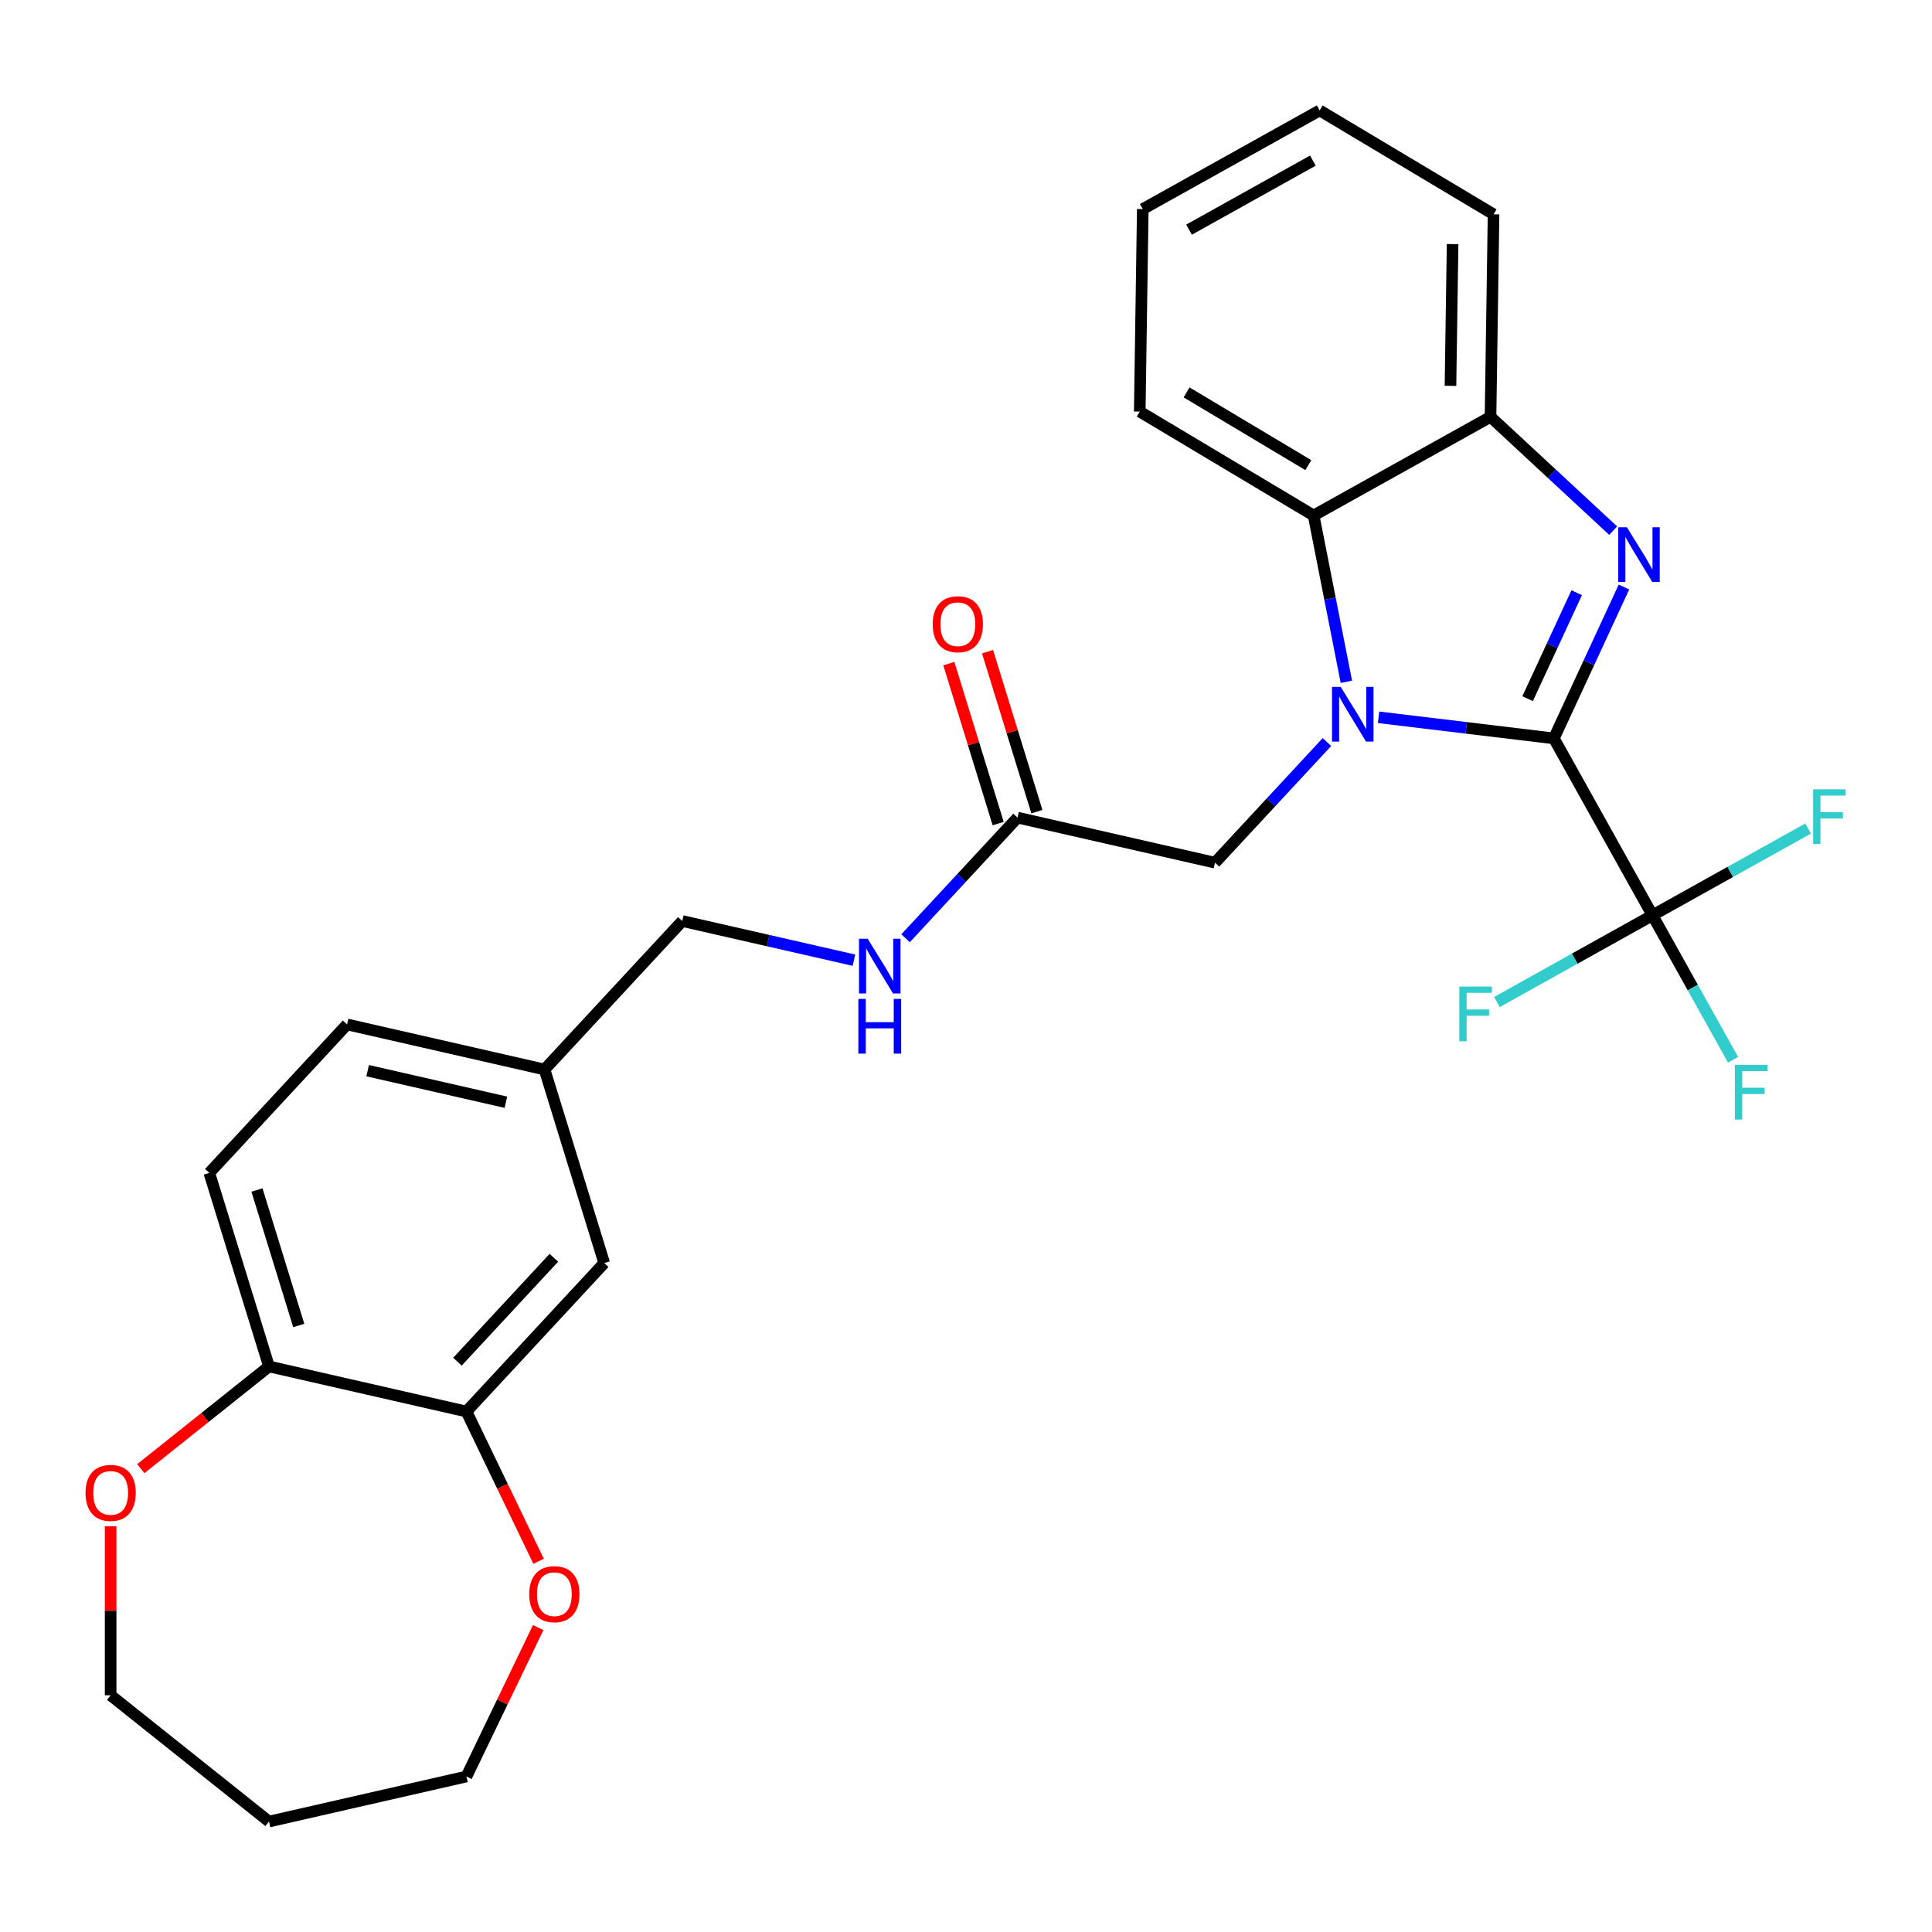 <?xml version='1.0' encoding='iso-8859-1'?>
<svg version='1.1' baseProfile='full'
              xmlns='http://www.w3.org/2000/svg'
                      xmlns:rdkit='http://www.rdkit.org/xml'
                      xmlns:xlink='http://www.w3.org/1999/xlink'
                  xml:space='preserve'
width='1000px' height='1000px' viewBox='0 0 1000 1000'>
<!-- END OF HEADER -->
<rect style='opacity:1.0;fill:#FFFFFF;stroke:none' width='1000' height='1000' x='0' y='0'> </rect>
<path class='bond-0' d='M 804.274,382.19 L 758.911,376.735' style='fill:none;fill-rule:evenodd;stroke:#000000;stroke-width:6px;stroke-linecap:butt;stroke-linejoin:miter;stroke-opacity:1' />
<path class='bond-0' d='M 758.911,376.735 L 713.548,371.28' style='fill:none;fill-rule:evenodd;stroke:#0000FF;stroke-width:6px;stroke-linecap:butt;stroke-linejoin:miter;stroke-opacity:1' />
<path class='bond-1' d='M 804.274,382.19 L 822.422,343.018' style='fill:none;fill-rule:evenodd;stroke:#000000;stroke-width:6px;stroke-linecap:butt;stroke-linejoin:miter;stroke-opacity:1' />
<path class='bond-1' d='M 822.422,343.018 L 840.569,303.846' style='fill:none;fill-rule:evenodd;stroke:#0000FF;stroke-width:6px;stroke-linecap:butt;stroke-linejoin:miter;stroke-opacity:1' />
<path class='bond-1' d='M 790.693,361.625 L 803.397,334.204' style='fill:none;fill-rule:evenodd;stroke:#000000;stroke-width:6px;stroke-linecap:butt;stroke-linejoin:miter;stroke-opacity:1' />
<path class='bond-1' d='M 803.397,334.204 L 816.1,306.784' style='fill:none;fill-rule:evenodd;stroke:#0000FF;stroke-width:6px;stroke-linecap:butt;stroke-linejoin:miter;stroke-opacity:1' />
<path class='bond-2' d='M 804.274,382.19 L 855.329,473.756' style='fill:none;fill-rule:evenodd;stroke:#000000;stroke-width:6px;stroke-linecap:butt;stroke-linejoin:miter;stroke-opacity:1' />
<path class='bond-3' d='M 696.882,352.892 L 688.404,309.852' style='fill:none;fill-rule:evenodd;stroke:#0000FF;stroke-width:6px;stroke-linecap:butt;stroke-linejoin:miter;stroke-opacity:1' />
<path class='bond-3' d='M 688.404,309.852 L 679.926,266.812' style='fill:none;fill-rule:evenodd;stroke:#000000;stroke-width:6px;stroke-linecap:butt;stroke-linejoin:miter;stroke-opacity:1' />
<path class='bond-5' d='M 686.826,384.073 L 657.853,415.298' style='fill:none;fill-rule:evenodd;stroke:#0000FF;stroke-width:6px;stroke-linecap:butt;stroke-linejoin:miter;stroke-opacity:1' />
<path class='bond-5' d='M 657.853,415.298 L 628.879,446.524' style='fill:none;fill-rule:evenodd;stroke:#000000;stroke-width:6px;stroke-linecap:butt;stroke-linejoin:miter;stroke-opacity:1' />
<path class='bond-4' d='M 834.982,274.668 L 803.237,245.213' style='fill:none;fill-rule:evenodd;stroke:#0000FF;stroke-width:6px;stroke-linecap:butt;stroke-linejoin:miter;stroke-opacity:1' />
<path class='bond-4' d='M 803.237,245.213 L 771.492,215.758' style='fill:none;fill-rule:evenodd;stroke:#000000;stroke-width:6px;stroke-linecap:butt;stroke-linejoin:miter;stroke-opacity:1' />
<path class='bond-14' d='M 855.329,473.756 L 876.178,511.148' style='fill:none;fill-rule:evenodd;stroke:#000000;stroke-width:6px;stroke-linecap:butt;stroke-linejoin:miter;stroke-opacity:1' />
<path class='bond-14' d='M 876.178,511.148 L 897.027,548.54' style='fill:none;fill-rule:evenodd;stroke:#33CCCC;stroke-width:6px;stroke-linecap:butt;stroke-linejoin:miter;stroke-opacity:1' />
<path class='bond-15' d='M 855.329,473.756 L 895.591,451.306' style='fill:none;fill-rule:evenodd;stroke:#000000;stroke-width:6px;stroke-linecap:butt;stroke-linejoin:miter;stroke-opacity:1' />
<path class='bond-15' d='M 895.591,451.306 L 935.853,428.857' style='fill:none;fill-rule:evenodd;stroke:#33CCCC;stroke-width:6px;stroke-linecap:butt;stroke-linejoin:miter;stroke-opacity:1' />
<path class='bond-16' d='M 855.329,473.756 L 815.066,496.205' style='fill:none;fill-rule:evenodd;stroke:#000000;stroke-width:6px;stroke-linecap:butt;stroke-linejoin:miter;stroke-opacity:1' />
<path class='bond-16' d='M 815.066,496.205 L 774.804,518.654' style='fill:none;fill-rule:evenodd;stroke:#33CCCC;stroke-width:6px;stroke-linecap:butt;stroke-linejoin:miter;stroke-opacity:1' />
<path class='bond-21' d='M 679.926,266.812 L 589.929,213.041' style='fill:none;fill-rule:evenodd;stroke:#000000;stroke-width:6px;stroke-linecap:butt;stroke-linejoin:miter;stroke-opacity:1' />
<path class='bond-21' d='M 677.181,240.747 L 614.183,203.107' style='fill:none;fill-rule:evenodd;stroke:#000000;stroke-width:6px;stroke-linecap:butt;stroke-linejoin:miter;stroke-opacity:1' />
<path class='bond-28' d='M 679.926,266.812 L 771.492,215.758' style='fill:none;fill-rule:evenodd;stroke:#000000;stroke-width:6px;stroke-linecap:butt;stroke-linejoin:miter;stroke-opacity:1' />
<path class='bond-23' d='M 771.492,215.758 L 773.06,110.932' style='fill:none;fill-rule:evenodd;stroke:#000000;stroke-width:6px;stroke-linecap:butt;stroke-linejoin:miter;stroke-opacity:1' />
<path class='bond-23' d='M 750.762,199.72 L 751.86,126.342' style='fill:none;fill-rule:evenodd;stroke:#000000;stroke-width:6px;stroke-linecap:butt;stroke-linejoin:miter;stroke-opacity:1' />
<path class='bond-7' d='M 628.879,446.524 L 526.671,423.196' style='fill:none;fill-rule:evenodd;stroke:#000000;stroke-width:6px;stroke-linecap:butt;stroke-linejoin:miter;stroke-opacity:1' />
<path class='bond-6' d='M 241.441,730.6 L 312.749,653.749' style='fill:none;fill-rule:evenodd;stroke:#000000;stroke-width:6px;stroke-linecap:butt;stroke-linejoin:miter;stroke-opacity:1' />
<path class='bond-6' d='M 236.767,704.811 L 286.682,651.015' style='fill:none;fill-rule:evenodd;stroke:#000000;stroke-width:6px;stroke-linecap:butt;stroke-linejoin:miter;stroke-opacity:1' />
<path class='bond-10' d='M 241.441,730.6 L 260.106,769.357' style='fill:none;fill-rule:evenodd;stroke:#000000;stroke-width:6px;stroke-linecap:butt;stroke-linejoin:miter;stroke-opacity:1' />
<path class='bond-10' d='M 260.106,769.357 L 278.77,808.114' style='fill:none;fill-rule:evenodd;stroke:#FF0000;stroke-width:6px;stroke-linecap:butt;stroke-linejoin:miter;stroke-opacity:1' />
<path class='bond-30' d='M 241.441,730.6 L 139.232,707.272' style='fill:none;fill-rule:evenodd;stroke:#000000;stroke-width:6px;stroke-linecap:butt;stroke-linejoin:miter;stroke-opacity:1' />
<path class='bond-9' d='M 526.671,423.196 L 497.698,454.421' style='fill:none;fill-rule:evenodd;stroke:#000000;stroke-width:6px;stroke-linecap:butt;stroke-linejoin:miter;stroke-opacity:1' />
<path class='bond-9' d='M 497.698,454.421 L 468.724,485.647' style='fill:none;fill-rule:evenodd;stroke:#0000FF;stroke-width:6px;stroke-linecap:butt;stroke-linejoin:miter;stroke-opacity:1' />
<path class='bond-13' d='M 536.689,420.106 L 523.919,378.706' style='fill:none;fill-rule:evenodd;stroke:#000000;stroke-width:6px;stroke-linecap:butt;stroke-linejoin:miter;stroke-opacity:1' />
<path class='bond-13' d='M 523.919,378.706 L 511.149,337.307' style='fill:none;fill-rule:evenodd;stroke:#FF0000;stroke-width:6px;stroke-linecap:butt;stroke-linejoin:miter;stroke-opacity:1' />
<path class='bond-13' d='M 516.653,426.286 L 503.883,384.887' style='fill:none;fill-rule:evenodd;stroke:#000000;stroke-width:6px;stroke-linecap:butt;stroke-linejoin:miter;stroke-opacity:1' />
<path class='bond-13' d='M 503.883,384.887 L 491.113,343.487' style='fill:none;fill-rule:evenodd;stroke:#FF0000;stroke-width:6px;stroke-linecap:butt;stroke-linejoin:miter;stroke-opacity:1' />
<path class='bond-8' d='M 139.232,707.272 L 108.331,607.092' style='fill:none;fill-rule:evenodd;stroke:#000000;stroke-width:6px;stroke-linecap:butt;stroke-linejoin:miter;stroke-opacity:1' />
<path class='bond-8' d='M 154.633,686.064 L 133.002,615.939' style='fill:none;fill-rule:evenodd;stroke:#000000;stroke-width:6px;stroke-linecap:butt;stroke-linejoin:miter;stroke-opacity:1' />
<path class='bond-12' d='M 139.232,707.272 L 106.06,733.725' style='fill:none;fill-rule:evenodd;stroke:#000000;stroke-width:6px;stroke-linecap:butt;stroke-linejoin:miter;stroke-opacity:1' />
<path class='bond-12' d='M 106.06,733.725 L 72.888,760.179' style='fill:none;fill-rule:evenodd;stroke:#FF0000;stroke-width:6px;stroke-linecap:butt;stroke-linejoin:miter;stroke-opacity:1' />
<path class='bond-19' d='M 442.002,496.997 L 397.579,486.858' style='fill:none;fill-rule:evenodd;stroke:#0000FF;stroke-width:6px;stroke-linecap:butt;stroke-linejoin:miter;stroke-opacity:1' />
<path class='bond-19' d='M 397.579,486.858 L 353.155,476.718' style='fill:none;fill-rule:evenodd;stroke:#000000;stroke-width:6px;stroke-linecap:butt;stroke-linejoin:miter;stroke-opacity:1' />
<path class='bond-24' d='M 278.558,842.436 L 260,880.973' style='fill:none;fill-rule:evenodd;stroke:#FF0000;stroke-width:6px;stroke-linecap:butt;stroke-linejoin:miter;stroke-opacity:1' />
<path class='bond-24' d='M 260,880.973 L 241.441,919.51' style='fill:none;fill-rule:evenodd;stroke:#000000;stroke-width:6px;stroke-linecap:butt;stroke-linejoin:miter;stroke-opacity:1' />
<path class='bond-11' d='M 312.749,653.749 L 281.847,553.569' style='fill:none;fill-rule:evenodd;stroke:#000000;stroke-width:6px;stroke-linecap:butt;stroke-linejoin:miter;stroke-opacity:1' />
<path class='bond-25' d='M 57.267,790.017 L 57.267,833.746' style='fill:none;fill-rule:evenodd;stroke:#FF0000;stroke-width:6px;stroke-linecap:butt;stroke-linejoin:miter;stroke-opacity:1' />
<path class='bond-25' d='M 57.267,833.746 L 57.267,877.474' style='fill:none;fill-rule:evenodd;stroke:#000000;stroke-width:6px;stroke-linecap:butt;stroke-linejoin:miter;stroke-opacity:1' />
<path class='bond-17' d='M 108.331,607.092 L 179.639,530.241' style='fill:none;fill-rule:evenodd;stroke:#000000;stroke-width:6px;stroke-linecap:butt;stroke-linejoin:miter;stroke-opacity:1' />
<path class='bond-18' d='M 281.847,553.569 L 353.155,476.718' style='fill:none;fill-rule:evenodd;stroke:#000000;stroke-width:6px;stroke-linecap:butt;stroke-linejoin:miter;stroke-opacity:1' />
<path class='bond-20' d='M 281.847,553.569 L 179.639,530.241' style='fill:none;fill-rule:evenodd;stroke:#000000;stroke-width:6px;stroke-linecap:butt;stroke-linejoin:miter;stroke-opacity:1' />
<path class='bond-20' d='M 261.85,570.512 L 190.304,554.182' style='fill:none;fill-rule:evenodd;stroke:#000000;stroke-width:6px;stroke-linecap:butt;stroke-linejoin:miter;stroke-opacity:1' />
<path class='bond-26' d='M 589.929,213.041 L 591.497,108.216' style='fill:none;fill-rule:evenodd;stroke:#000000;stroke-width:6px;stroke-linecap:butt;stroke-linejoin:miter;stroke-opacity:1' />
<path class='bond-22' d='M 139.232,942.839 L 241.441,919.51' style='fill:none;fill-rule:evenodd;stroke:#000000;stroke-width:6px;stroke-linecap:butt;stroke-linejoin:miter;stroke-opacity:1' />
<path class='bond-31' d='M 139.232,942.839 L 57.267,877.474' style='fill:none;fill-rule:evenodd;stroke:#000000;stroke-width:6px;stroke-linecap:butt;stroke-linejoin:miter;stroke-opacity:1' />
<path class='bond-27' d='M 773.06,110.932 L 683.063,57.161' style='fill:none;fill-rule:evenodd;stroke:#000000;stroke-width:6px;stroke-linecap:butt;stroke-linejoin:miter;stroke-opacity:1' />
<path class='bond-29' d='M 591.497,108.216 L 683.063,57.161' style='fill:none;fill-rule:evenodd;stroke:#000000;stroke-width:6px;stroke-linecap:butt;stroke-linejoin:miter;stroke-opacity:1' />
<path class='bond-29' d='M 615.443,118.871 L 679.539,83.133' style='fill:none;fill-rule:evenodd;stroke:#000000;stroke-width:6px;stroke-linecap:butt;stroke-linejoin:miter;stroke-opacity:1' />
<path  class='atom-1' d='M 693.927 355.513
L 703.207 370.513
Q 704.127 371.993, 705.607 374.673
Q 707.087 377.353, 707.167 377.513
L 707.167 355.513
L 710.927 355.513
L 710.927 383.833
L 707.047 383.833
L 697.087 367.433
Q 695.927 365.513, 694.687 363.313
Q 693.487 361.113, 693.127 360.433
L 693.127 383.833
L 689.447 383.833
L 689.447 355.513
L 693.927 355.513
' fill='#0000FF'/>
<path  class='atom-2' d='M 842.083 272.905
L 851.363 287.905
Q 852.283 289.385, 853.763 292.065
Q 855.243 294.745, 855.323 294.905
L 855.323 272.905
L 859.083 272.905
L 859.083 301.225
L 855.203 301.225
L 845.243 284.825
Q 844.083 282.905, 842.843 280.705
Q 841.643 278.505, 841.283 277.825
L 841.283 301.225
L 837.603 301.225
L 837.603 272.905
L 842.083 272.905
' fill='#0000FF'/>
<path  class='atom-10' d='M 449.103 485.887
L 458.383 500.887
Q 459.303 502.367, 460.783 505.047
Q 462.263 507.727, 462.343 507.887
L 462.343 485.887
L 466.103 485.887
L 466.103 514.207
L 462.223 514.207
L 452.263 497.807
Q 451.103 495.887, 449.863 493.687
Q 448.663 491.487, 448.303 490.807
L 448.303 514.207
L 444.623 514.207
L 444.623 485.887
L 449.103 485.887
' fill='#0000FF'/>
<path  class='atom-10' d='M 444.283 517.039
L 448.123 517.039
L 448.123 529.079
L 462.603 529.079
L 462.603 517.039
L 466.443 517.039
L 466.443 545.359
L 462.603 545.359
L 462.603 532.279
L 448.123 532.279
L 448.123 545.359
L 444.283 545.359
L 444.283 517.039
' fill='#0000FF'/>
<path  class='atom-11' d='M 273.928 825.135
Q 273.928 818.335, 277.288 814.535
Q 280.648 810.735, 286.928 810.735
Q 293.208 810.735, 296.568 814.535
Q 299.928 818.335, 299.928 825.135
Q 299.928 832.015, 296.528 835.935
Q 293.128 839.815, 286.928 839.815
Q 280.688 839.815, 277.288 835.935
Q 273.928 832.055, 273.928 825.135
M 286.928 836.615
Q 291.248 836.615, 293.568 833.735
Q 295.928 830.815, 295.928 825.135
Q 295.928 819.575, 293.568 816.775
Q 291.248 813.935, 286.928 813.935
Q 282.608 813.935, 280.248 816.735
Q 277.928 819.535, 277.928 825.135
Q 277.928 830.855, 280.248 833.735
Q 282.608 836.615, 286.928 836.615
' fill='#FF0000'/>
<path  class='atom-13' d='M 44.267 772.717
Q 44.267 765.917, 47.627 762.117
Q 50.987 758.317, 57.267 758.317
Q 63.547 758.317, 66.907 762.117
Q 70.267 765.917, 70.267 772.717
Q 70.267 779.597, 66.867 783.517
Q 63.467 787.397, 57.267 787.397
Q 51.027 787.397, 47.627 783.517
Q 44.267 779.637, 44.267 772.717
M 57.267 784.197
Q 61.587 784.197, 63.907 781.317
Q 66.267 778.397, 66.267 772.717
Q 66.267 767.157, 63.907 764.357
Q 61.587 761.517, 57.267 761.517
Q 52.947 761.517, 50.587 764.317
Q 48.267 767.117, 48.267 772.717
Q 48.267 778.437, 50.587 781.317
Q 52.947 784.197, 57.267 784.197
' fill='#FF0000'/>
<path  class='atom-14' d='M 482.769 323.096
Q 482.769 316.296, 486.129 312.496
Q 489.489 308.696, 495.769 308.696
Q 502.049 308.696, 505.409 312.496
Q 508.769 316.296, 508.769 323.096
Q 508.769 329.976, 505.369 333.896
Q 501.969 337.776, 495.769 337.776
Q 489.529 337.776, 486.129 333.896
Q 482.769 330.016, 482.769 323.096
M 495.769 334.576
Q 500.089 334.576, 502.409 331.696
Q 504.769 328.776, 504.769 323.096
Q 504.769 317.536, 502.409 314.736
Q 500.089 311.896, 495.769 311.896
Q 491.449 311.896, 489.089 314.696
Q 486.769 317.496, 486.769 323.096
Q 486.769 328.816, 489.089 331.696
Q 491.449 334.576, 495.769 334.576
' fill='#FF0000'/>
<path  class='atom-15' d='M 897.963 551.161
L 914.803 551.161
L 914.803 554.401
L 901.763 554.401
L 901.763 563.001
L 913.363 563.001
L 913.363 566.281
L 901.763 566.281
L 901.763 579.481
L 897.963 579.481
L 897.963 551.161
' fill='#33CCCC'/>
<path  class='atom-16' d='M 938.474 408.541
L 955.314 408.541
L 955.314 411.781
L 942.274 411.781
L 942.274 420.381
L 953.874 420.381
L 953.874 423.661
L 942.274 423.661
L 942.274 436.861
L 938.474 436.861
L 938.474 408.541
' fill='#33CCCC'/>
<path  class='atom-17' d='M 755.343 510.65
L 772.183 510.65
L 772.183 513.89
L 759.143 513.89
L 759.143 522.49
L 770.743 522.49
L 770.743 525.77
L 759.143 525.77
L 759.143 538.97
L 755.343 538.97
L 755.343 510.65
' fill='#33CCCC'/>
</svg>

